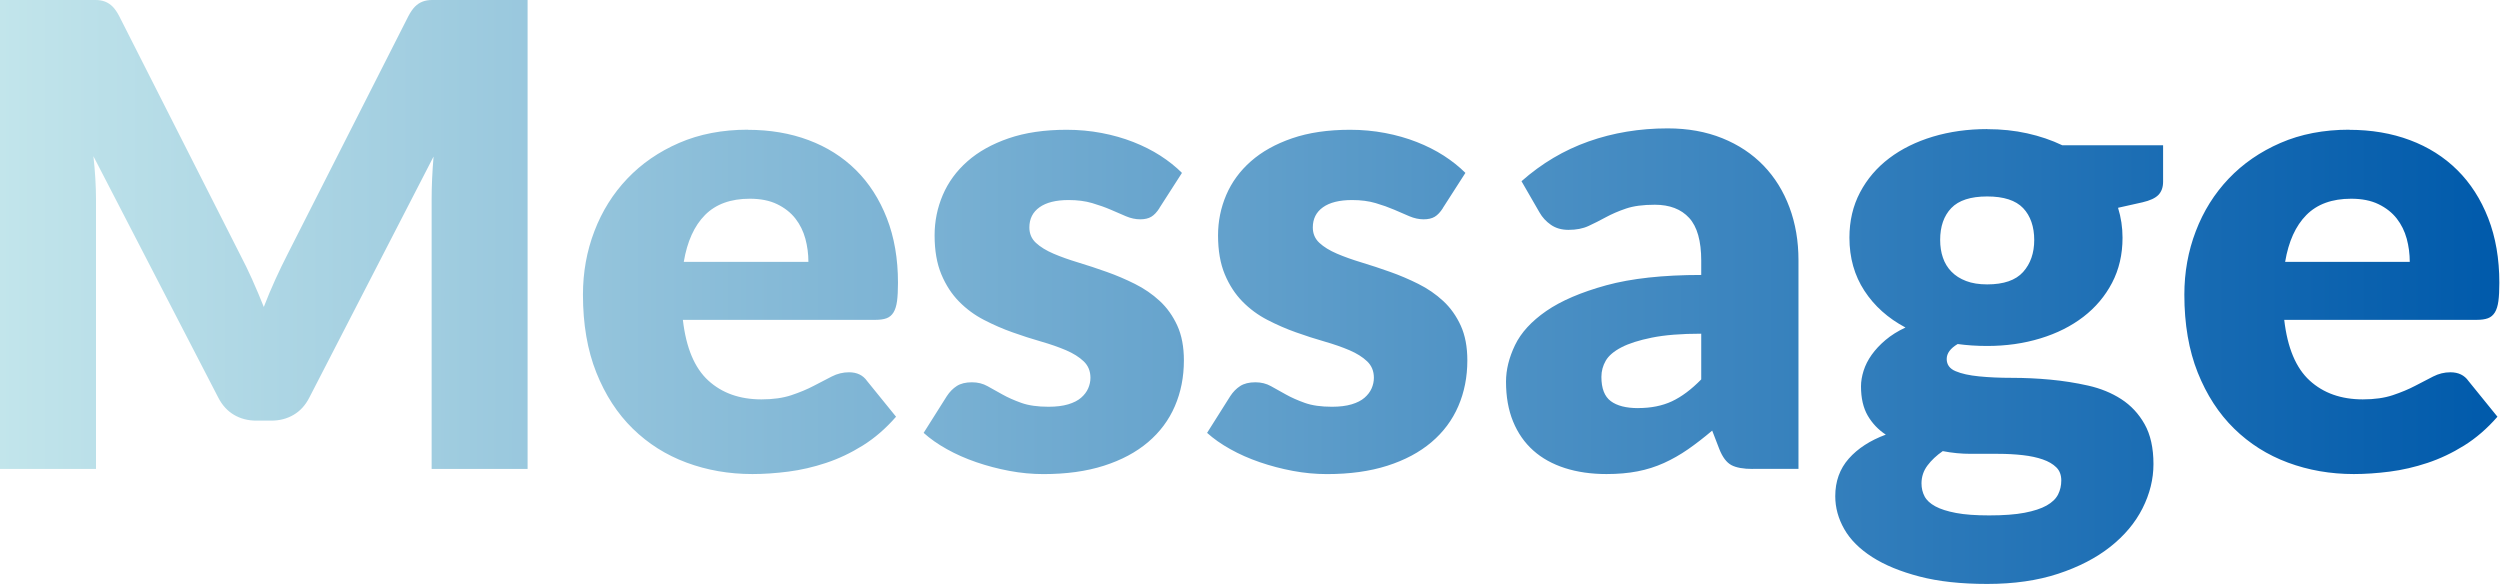 <svg width="607" height="142" viewBox="0 0 607 142" fill="none" xmlns="http://www.w3.org/2000/svg">
<path d="M61.27 67.95C62.23 70.09 63.16 72.28 64.05 74.53C64.94 72.23 65.87 70 66.86 67.84C67.85 65.67 68.87 63.57 69.91 61.54L99.16 3.91C99.68 2.92 100.22 2.15 100.76 1.6C101.31 1.05 101.92 0.65 102.6 0.39C103.28 0.13 104.05 0 104.91 0H128.1V113.86H104.8V48.33C104.8 45.15 104.96 41.71 105.27 38.01L75.08 96.58C74.14 98.41 72.88 99.79 71.29 100.72C69.7 101.66 67.89 102.13 65.85 102.13H62.25C60.22 102.13 58.4 101.66 56.81 100.72C55.22 99.78 53.96 98.4 53.02 96.58L22.68 37.93C22.89 39.76 23.04 41.57 23.15 43.37C23.25 45.17 23.31 46.82 23.31 48.33V113.86H0V0H23.19C24.05 0 24.82 0.13 25.5 0.39C26.18 0.65 26.79 1.06 27.34 1.6C27.89 2.15 28.42 2.92 28.94 3.91L58.27 61.76C59.31 63.74 60.32 65.81 61.28 67.95H61.27ZM181.58 31.52C186.95 31.52 191.86 32.35 196.32 34.02C200.78 35.69 204.61 38.11 207.82 41.29C211.03 44.47 213.53 48.37 215.33 52.98C217.13 57.59 218.03 62.82 218.03 68.66C218.03 70.49 217.95 71.97 217.8 73.12C217.64 74.27 217.36 75.18 216.94 75.86C216.52 76.54 215.96 77.01 215.26 77.27C214.56 77.53 213.66 77.66 212.56 77.66H165.8C166.58 84.44 168.64 89.35 171.98 92.4C175.32 95.45 179.62 96.97 184.88 96.97C187.69 96.97 190.12 96.63 192.15 95.95C194.18 95.27 195.99 94.52 197.58 93.68C199.17 92.85 200.63 92.09 201.96 91.41C203.29 90.73 204.68 90.39 206.14 90.39C208.07 90.39 209.53 91.09 210.52 92.5L217.56 101.18C215.06 104.05 212.36 106.38 209.47 108.18C206.58 109.98 203.6 111.39 200.55 112.4C197.5 113.41 194.45 114.12 191.4 114.51C188.35 114.9 185.44 115.1 182.68 115.1C177 115.1 171.67 114.17 166.69 112.32C161.71 110.47 157.36 107.72 153.63 104.07C149.9 100.42 146.96 95.89 144.79 90.46C142.63 85.04 141.54 78.73 141.54 71.54C141.54 66.12 142.46 60.98 144.32 56.13C146.17 51.28 148.83 47.03 152.3 43.38C155.77 39.73 159.96 36.84 164.89 34.7C169.82 32.56 175.38 31.49 181.59 31.49L181.58 31.52ZM182.05 48.25C177.41 48.25 173.79 49.57 171.18 52.2C168.57 54.83 166.85 58.63 166.02 63.58H196.28C196.28 61.65 196.03 59.77 195.54 57.95C195.04 56.13 194.24 54.5 193.12 53.06C192 51.63 190.53 50.47 188.7 49.58C186.87 48.69 184.66 48.25 182.05 48.25ZM281.52 50.52C280.89 51.51 280.23 52.21 279.53 52.63C278.83 53.05 277.93 53.25 276.83 53.25C275.73 53.25 274.54 53 273.39 52.51C272.24 52.01 271 51.48 269.68 50.91C268.35 50.34 266.85 49.8 265.18 49.31C263.51 48.82 261.61 48.57 259.47 48.57C256.39 48.57 254.03 49.16 252.39 50.33C250.75 51.5 249.93 53.13 249.93 55.22C249.93 56.73 250.46 57.98 251.53 58.97C252.6 59.96 254.02 60.83 255.79 61.59C257.56 62.35 259.57 63.06 261.81 63.74C264.05 64.42 266.35 65.17 268.69 66.01C271.04 66.84 273.33 67.82 275.57 68.94C277.81 70.06 279.82 71.44 281.59 73.08C283.36 74.72 284.78 76.72 285.85 79.06C286.92 81.41 287.45 84.22 287.45 87.51C287.45 91.52 286.72 95.23 285.26 98.61C283.8 102 281.62 104.92 278.73 107.37C275.84 109.82 272.27 111.72 268.02 113.08C263.77 114.44 258.88 115.11 253.36 115.11C250.6 115.11 247.83 114.85 245.07 114.33C242.31 113.81 239.64 113.11 237.05 112.22C234.47 111.33 232.08 110.28 229.89 109.05C227.7 107.83 225.82 106.51 224.26 105.1L229.89 96.18C230.57 95.14 231.38 94.32 232.31 93.72C233.25 93.12 234.47 92.82 235.98 92.82C237.39 92.82 238.65 93.13 239.77 93.76C240.89 94.39 242.1 95.06 243.41 95.79C244.71 96.52 246.24 97.2 247.98 97.82C249.73 98.45 251.93 98.76 254.59 98.76C256.47 98.76 258.06 98.56 259.36 98.17C260.66 97.78 261.71 97.25 262.49 96.57C263.27 95.89 263.84 95.14 264.21 94.3C264.57 93.47 264.76 92.61 264.76 91.72C264.76 90.1 264.21 88.77 263.12 87.73C262.03 86.69 260.59 85.79 258.82 85.03C257.05 84.28 255.03 83.57 252.76 82.92C250.49 82.27 248.18 81.53 245.84 80.69C243.49 79.86 241.19 78.85 238.92 77.68C236.65 76.51 234.63 75.02 232.86 73.22C231.09 71.42 229.65 69.22 228.56 66.61C227.47 64 226.92 60.85 226.92 57.15C226.92 53.71 227.59 50.44 228.91 47.34C230.24 44.24 232.23 41.51 234.89 39.17C237.55 36.82 240.89 34.96 244.9 33.58C248.91 32.2 253.61 31.51 258.98 31.51C261.9 31.51 264.73 31.77 267.47 32.29C270.21 32.81 272.77 33.54 275.17 34.48C277.57 35.42 279.76 36.53 281.74 37.8C283.72 39.08 285.47 40.47 286.98 41.98L281.51 50.5L281.52 50.52ZM350.34 50.52C349.71 51.51 349.05 52.21 348.35 52.63C347.65 53.05 346.75 53.25 345.65 53.25C344.55 53.25 343.36 53 342.21 52.51C341.06 52.01 339.82 51.48 338.5 50.91C337.17 50.34 335.67 49.8 334 49.31C332.33 48.82 330.43 48.57 328.29 48.57C325.21 48.57 322.85 49.16 321.21 50.33C319.57 51.5 318.75 53.13 318.75 55.22C318.75 56.73 319.28 57.98 320.35 58.97C321.42 59.96 322.84 60.83 324.61 61.59C326.38 62.35 328.39 63.06 330.63 63.74C332.87 64.42 335.17 65.17 337.51 66.01C339.86 66.84 342.15 67.82 344.39 68.94C346.63 70.06 348.64 71.44 350.41 73.08C352.18 74.72 353.6 76.72 354.67 79.06C355.74 81.41 356.27 84.22 356.27 87.51C356.27 91.52 355.54 95.23 354.08 98.61C352.62 102 350.44 104.92 347.55 107.37C344.66 109.82 341.09 111.72 336.84 113.08C332.59 114.44 327.7 115.11 322.18 115.11C319.42 115.11 316.65 114.85 313.89 114.33C311.13 113.81 308.46 113.11 305.87 112.22C303.29 111.33 300.9 110.28 298.71 109.05C296.52 107.83 294.64 106.51 293.08 105.1L298.71 96.18C299.39 95.14 300.2 94.32 301.13 93.72C302.07 93.12 303.29 92.82 304.8 92.82C306.21 92.82 307.47 93.13 308.59 93.76C309.71 94.39 310.92 95.06 312.23 95.79C313.53 96.52 315.06 97.2 316.8 97.82C318.55 98.45 320.75 98.76 323.41 98.76C325.29 98.76 326.88 98.56 328.18 98.17C329.48 97.78 330.53 97.25 331.31 96.57C332.09 95.89 332.66 95.14 333.03 94.3C333.39 93.47 333.58 92.61 333.58 91.72C333.58 90.1 333.03 88.77 331.94 87.73C330.85 86.69 329.41 85.79 327.64 85.03C325.87 84.28 323.85 83.57 321.58 82.92C319.31 82.27 317 81.53 314.66 80.69C312.31 79.86 310.01 78.85 307.74 77.68C305.47 76.51 303.45 75.02 301.68 73.22C299.91 71.42 298.47 69.22 297.38 66.61C296.29 64 295.74 60.85 295.74 57.15C295.74 53.71 296.41 50.44 297.73 47.34C299.06 44.24 301.05 41.51 303.71 39.17C306.37 36.82 309.71 34.96 313.72 33.58C317.73 32.2 322.43 31.51 327.8 31.51C330.72 31.51 333.55 31.77 336.29 32.29C339.03 32.81 341.59 33.54 343.99 34.48C346.39 35.42 348.58 36.53 350.56 37.8C352.54 39.08 354.29 40.47 355.8 41.98L350.33 50.5L350.34 50.52ZM425.57 113.86C423.28 113.86 421.54 113.55 420.37 112.92C419.2 112.29 418.22 110.99 417.44 109.01L415.72 104.55C413.69 106.27 411.73 107.78 409.85 109.09C407.97 110.39 406.03 111.5 404.02 112.41C402.01 113.32 399.87 114 397.61 114.44C395.34 114.88 392.83 115.1 390.06 115.1C386.36 115.1 382.99 114.62 379.97 113.65C376.95 112.68 374.38 111.26 372.27 109.37C370.16 107.48 368.53 105.15 367.38 102.35C366.23 99.55 365.66 96.32 365.66 92.66C365.66 89.78 366.39 86.83 367.85 83.79C369.31 80.76 371.84 78 375.44 75.51C379.04 73.03 383.89 70.95 389.99 69.27C396.09 67.6 403.78 66.76 413.06 66.76V63.29C413.06 58.5 412.08 55.04 410.13 52.91C408.18 50.78 405.4 49.71 401.8 49.71C398.93 49.71 396.59 50.02 394.76 50.65C392.93 51.27 391.31 51.98 389.87 52.76C388.44 53.54 387.04 54.25 385.69 54.87C384.33 55.5 382.72 55.81 380.84 55.81C379.17 55.81 377.75 55.41 376.58 54.6C375.41 53.79 374.48 52.79 373.8 51.59L369.42 44C374.32 39.67 379.75 36.45 385.72 34.34C391.69 32.23 398.09 31.17 404.92 31.17C409.82 31.17 414.24 31.97 418.18 33.56C422.12 35.15 425.45 37.37 428.19 40.21C430.93 43.05 433.02 46.43 434.48 50.34C435.94 54.25 436.67 58.53 436.67 63.17V113.84H425.57V113.86ZM397.73 99.08C400.86 99.08 403.6 98.53 405.94 97.44C408.29 96.34 410.66 94.57 413.06 92.12V81.02C408.21 81.02 404.22 81.34 401.1 81.97C397.97 82.6 395.49 83.39 393.67 84.34C391.84 85.29 390.58 86.37 389.88 87.57C389.18 88.78 388.82 90.09 388.82 91.51C388.82 94.3 389.58 96.26 391.09 97.39C392.6 98.52 394.82 99.09 397.74 99.09L397.73 99.08ZM482.49 31.36C485.93 31.36 489.18 31.7 492.23 32.38C495.28 33.06 498.11 34.02 500.72 35.27H525.2V44.11C525.2 45.47 524.82 46.53 524.07 47.32C523.31 48.1 522.02 48.7 520.2 49.12L514.26 50.45C514.99 52.8 515.35 55.22 515.35 57.72C515.35 61.79 514.5 65.44 512.81 68.67C511.12 71.9 508.8 74.65 505.85 76.92C502.9 79.19 499.42 80.94 495.41 82.16C491.39 83.39 487.09 84 482.51 84C479.95 84 477.56 83.84 475.32 83.53C473.55 84.58 472.66 85.79 472.66 87.16C472.66 88.53 473.38 89.52 474.81 90.12C476.24 90.73 478.13 91.15 480.48 91.38C482.83 91.62 485.51 91.74 488.53 91.74C491.55 91.74 494.63 91.88 497.76 92.17C500.89 92.46 503.96 92.94 506.99 93.62C510.01 94.3 512.7 95.4 515.04 96.91C517.39 98.43 519.28 100.45 520.71 102.99C522.14 105.53 522.86 108.76 522.86 112.68C522.86 116.34 521.97 119.92 520.2 123.43C518.43 126.93 515.82 130.04 512.38 132.76C508.94 135.48 504.72 137.66 499.71 139.31C494.71 140.96 488.97 141.78 482.51 141.78C476.05 141.78 470.66 141.18 466.05 139.98C461.44 138.78 457.6 137.2 454.55 135.24C451.5 133.28 449.24 131.02 447.79 128.47C446.33 125.91 445.6 123.25 445.6 120.48C445.6 116.88 446.69 113.84 448.88 111.36C451.07 108.88 454.07 106.94 457.87 105.53C456.04 104.33 454.59 102.8 453.49 100.92C452.4 99.04 451.85 96.68 451.85 93.81C451.85 92.61 452.06 91.35 452.48 90.02C452.9 88.69 453.55 87.4 454.44 86.15C455.33 84.9 456.45 83.7 457.8 82.56C459.16 81.41 460.77 80.4 462.65 79.52C458.43 77.28 455.1 74.31 452.68 70.6C450.26 66.9 449.04 62.6 449.04 57.7C449.04 53.63 449.9 49.97 451.62 46.71C453.34 43.45 455.7 40.69 458.7 38.42C461.7 36.15 465.23 34.41 469.3 33.18C473.37 31.96 477.77 31.34 482.52 31.34L482.49 31.36ZM500.48 116.66C500.48 115.33 500.08 114.26 499.27 113.47C498.46 112.67 497.37 112.03 495.98 111.55C494.6 111.07 492.98 110.72 491.13 110.51C489.28 110.3 487.29 110.19 485.15 110.19H478.5C476.21 110.19 473.94 109.97 471.7 109.53C470.19 110.58 468.95 111.74 467.99 113.02C467.03 114.3 466.54 115.75 466.54 117.37C466.54 118.52 466.79 119.57 467.28 120.51C467.77 121.45 468.65 122.26 469.9 122.94C471.15 123.62 472.83 124.15 474.94 124.55C477.05 124.95 479.72 125.14 482.96 125.14C486.45 125.14 489.32 124.93 491.56 124.5C493.8 124.07 495.59 123.49 496.92 122.74C498.25 121.99 499.17 121.1 499.7 120.06C500.22 119.02 500.48 117.89 500.48 116.67V116.66ZM482.49 69.05C486.5 69.05 489.41 68.05 491.21 66.04C493.01 64.03 493.91 61.44 493.91 58.26C493.91 55.08 493.01 52.4 491.21 50.52C489.41 48.64 486.5 47.7 482.49 47.7C478.48 47.7 475.57 48.64 473.77 50.52C471.97 52.4 471.07 54.98 471.07 58.26C471.07 59.82 471.29 61.26 471.74 62.56C472.18 63.86 472.87 65 473.81 65.96C474.75 66.93 475.93 67.68 477.37 68.23C478.8 68.78 480.51 69.05 482.49 69.05ZM570.39 31.52C575.76 31.52 580.67 32.35 585.13 34.02C589.59 35.69 593.42 38.11 596.63 41.29C599.84 44.47 602.34 48.37 604.14 52.98C605.94 57.59 606.84 62.82 606.84 68.66C606.84 70.49 606.76 71.97 606.61 73.12C606.45 74.27 606.17 75.18 605.75 75.86C605.33 76.54 604.77 77.01 604.07 77.27C603.37 77.53 602.47 77.66 601.37 77.66H554.61C555.39 84.44 557.45 89.35 560.79 92.4C564.13 95.45 568.43 96.97 573.69 96.97C576.51 96.97 578.93 96.63 580.96 95.95C582.99 95.27 584.8 94.52 586.4 93.68C587.99 92.85 589.45 92.09 590.78 91.41C592.11 90.73 593.5 90.39 594.96 90.39C596.89 90.39 598.35 91.09 599.34 92.5L606.38 101.18C603.88 104.05 601.18 106.38 598.29 108.18C595.4 109.98 592.42 111.39 589.37 112.4C586.32 113.41 583.27 114.12 580.22 114.51C577.17 114.9 574.26 115.1 571.5 115.1C565.82 115.1 560.49 114.17 555.51 112.32C550.53 110.47 546.18 107.72 542.45 104.07C538.72 100.42 535.78 95.89 533.61 90.46C531.45 85.04 530.36 78.73 530.36 71.54C530.36 66.12 531.28 60.98 533.14 56.13C534.99 51.28 537.65 47.03 541.12 43.38C544.59 39.73 548.78 36.84 553.71 34.7C558.64 32.56 564.2 31.49 570.41 31.49L570.39 31.52ZM570.86 48.25C566.22 48.25 562.6 49.57 559.99 52.2C557.38 54.83 555.66 58.63 554.83 63.58H585.09C585.09 61.65 584.84 59.77 584.35 57.95C583.85 56.13 583.05 54.5 581.93 53.06C580.81 51.63 579.34 50.47 577.51 49.58C575.68 48.69 573.47 48.25 570.86 48.25Z" fill="url(#paint0_linear_2163_49693)"/>
<defs>
<linearGradient id="paint0_linear_2163_49693" x1="0" y1="70.89" x2="606.83" y2="70.89" gradientUnits="userSpaceOnUse">
<stop stop-color="#C2E5EB"/>
<stop offset="1" stop-color="#005AAB"/>
</linearGradient>
</defs>
</svg>
